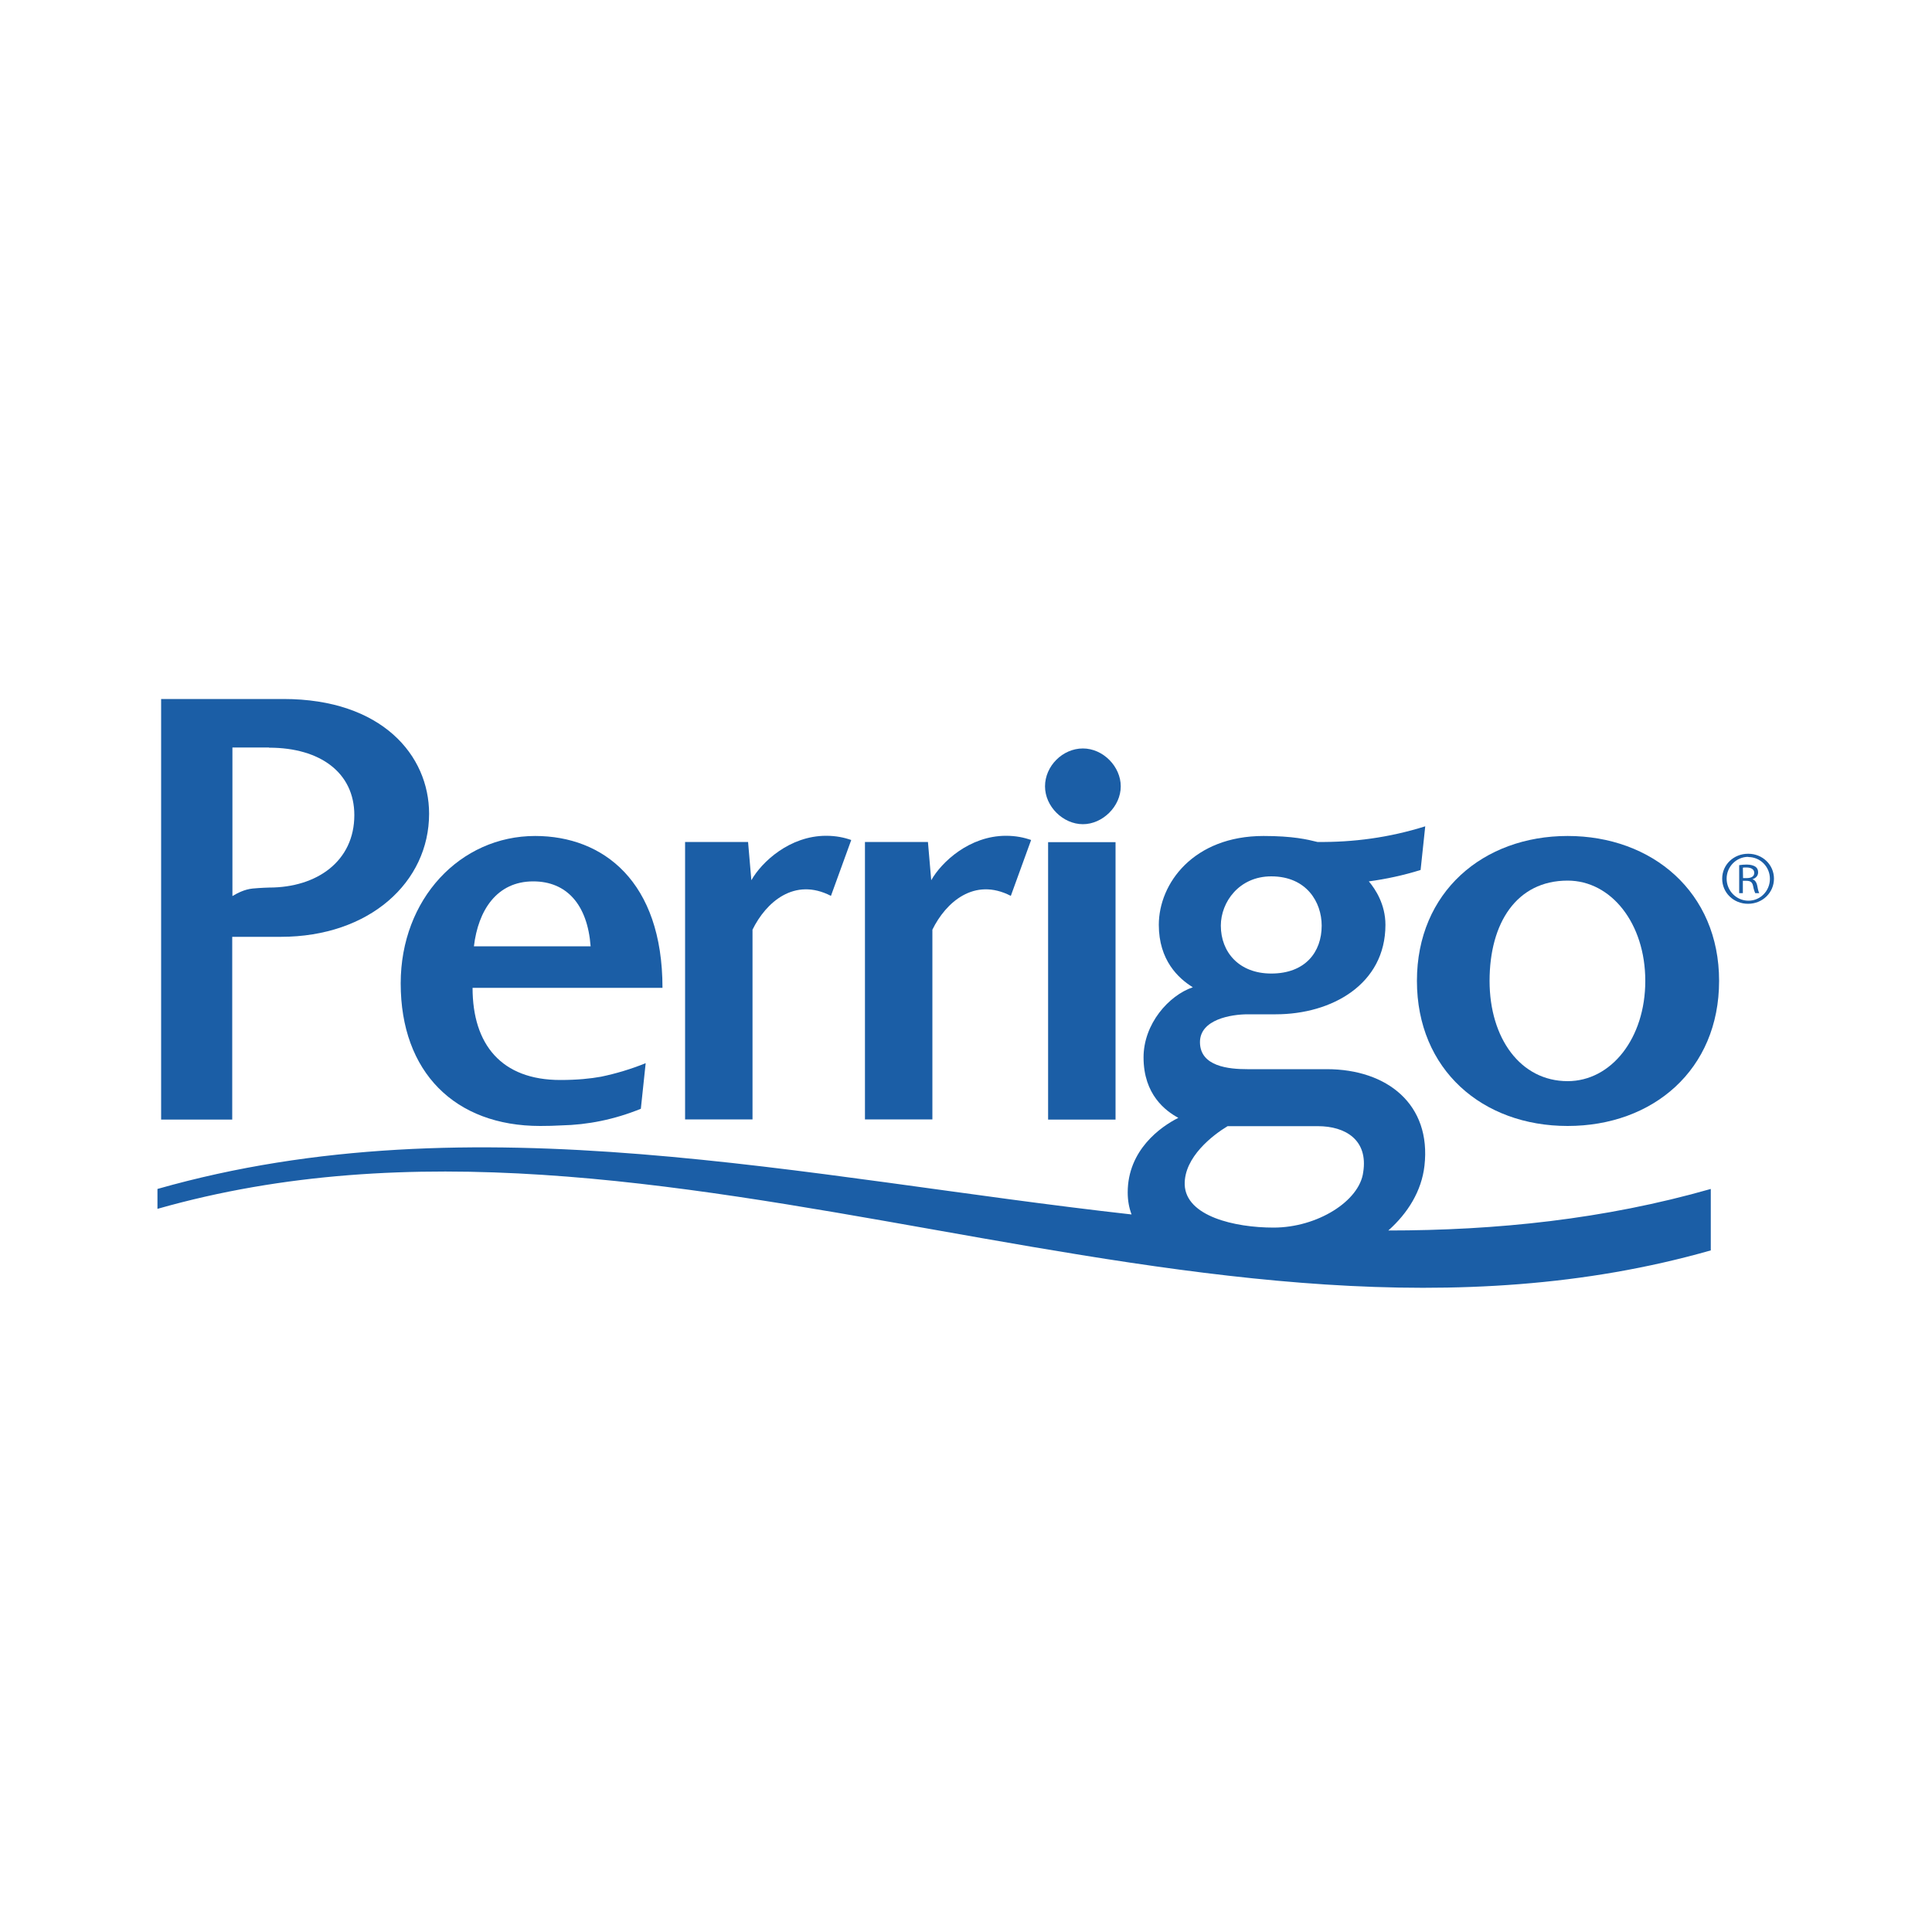 <?xml version="1.0" encoding="UTF-8"?><svg id="Capa_1" xmlns="http://www.w3.org/2000/svg" viewBox="0 0 100 100"><defs><style>.cls-1{fill:#1b5ea6;}</style></defs><path class="cls-1" d="m58.01,40.7c0,1.04-.94,1.96-1.96,1.96s-1.96-.91-1.96-1.96.91-1.96,1.96-1.96,1.96.94,1.96,1.96Z"/><rect class="cls-1" x="54.25" y="43.59" width="3.49" height="14.36"/><path class="cls-1" d="m88.98,50.77c0,4.61-3.43,7.51-7.84,7.51s-7.8-2.91-7.8-7.51,3.43-7.5,7.8-7.5,7.84,2.9,7.84,7.5Zm-11.88,0c0,2.97,1.6,5.19,4.04,5.19,2.26,0,4.02-2.22,4.02-5.19s-1.76-5.19-4.02-5.19c-2.64,0-4.04,2.19-4.04,5.19Z"/><path class="cls-1" d="m71.86,63.69c1.01-.9,1.72-2.04,1.87-3.35.36-3.17-1.92-5-5.06-5h-4.11c-.94,0-2.45-.13-2.45-1.4,0-1.17,1.6-1.44,2.48-1.44h1.44c2.91,0,5.68-1.56,5.68-4.63,0-1.06-.52-1.85-.86-2.25.89-.12,1.78-.31,2.68-.59l.24-2.26c-1.88.59-3.74.83-5.58.81-.52-.13-1.27-.31-2.79-.31-3.62,0-5.42,2.45-5.42,4.6,0,1.83,1.01,2.77,1.76,3.23-1.24.42-2.55,1.89-2.55,3.63,0,1.93,1.14,2.77,1.8,3.13-.92.46-2.62,1.67-2.62,3.86,0,.42.07.8.2,1.14-16.92-1.89-34.03-5.99-50.42-1.32v1.03c26.19-7.46,54.21,9.62,80.4,2.15v-3.18c-5.5,1.57-11.09,2.15-16.72,2.15Zm-6.06-18.33c1.83,0,2.61,1.34,2.61,2.55,0,1.37-.85,2.48-2.61,2.48-1.67,0-2.61-1.11-2.61-2.48,0-1.21.94-2.55,2.61-2.55Zm-2.26,12.93h4.67c1.44,0,2.61.72,2.35,2.38-.19,1.5-2.38,2.87-4.64,2.87-2.02,0-4.54-.59-4.6-2.22-.04-1.43,1.47-2.58,2.22-3.03Z"/><path class="cls-1" d="m29,55.9c-3.04,0-4.54-1.83-4.54-4.77h9.83c0-5.51-3.07-7.86-6.59-7.86-3.88,0-6.96,3.26-6.96,7.63,0,4.6,2.81,7.38,7.22,7.38.39,0,.76-.01,1.1-.03,1.36-.03,2.73-.3,4.11-.86.08-.79.17-1.58.25-2.36-.77.31-1.54.54-2.31.7-.55.1-1.24.17-2.1.17Zm-1.4-10.28c1.73,0,2.81,1.2,2.97,3.36h-6.04c.22-1.86,1.18-3.36,3.07-3.36Z"/><path class="cls-1" d="m8.34,57.95v-21.77h6.33c5.09,0,7.54,2.91,7.54,5.94,0,3.53-3.07,6.37-7.68,6.37h-2.51v9.46h-3.69Zm5.58-19.26h-1.89v7.69c.25-.15.63-.35,1.05-.39.42-.04.85-.05.85-.05,2.48,0,4.41-1.37,4.41-3.75,0-2.19-1.76-3.49-4.41-3.49Z"/><path class="cls-1" d="m44.06,43.48c-.36-.13-.79-.22-1.3-.22-1.89,0-3.34,1.36-3.87,2.3l-.17-1.98h-3.26v14.36h3.49v-9.82c.69-1.41,2.16-2.73,4.06-1.75"/><path class="cls-1" d="m53.37,43.48c-.36-.13-.79-.22-1.3-.22-1.89,0-3.34,1.36-3.87,2.3l-.17-1.98h-3.26v14.36h3.49v-9.82c.69-1.41,2.16-2.73,4.06-1.75"/><path class="cls-1" d="m90.49,44.19c.74,0,1.33.57,1.33,1.29s-.59,1.3-1.34,1.3-1.34-.57-1.34-1.3.6-1.29,1.34-1.29h0Zm0,.16c-.62,0-1.12.51-1.12,1.13s.5,1.14,1.13,1.14c.62,0,1.11-.51,1.11-1.13s-.49-1.13-1.12-1.13h0Zm-.27,1.88h-.2v-1.45c.14-.02.24-.03.39-.03.21,0,.36.05.45.11.09.06.14.16.14.29,0,.2-.14.31-.3.36h0c.13.03.22.15.26.36.04.22.07.31.1.36h-.21s-.08-.18-.11-.37c-.04-.2-.14-.27-.35-.27h-.18v.64Zm0-.78h.19c.21,0,.39-.07.39-.27,0-.14-.1-.28-.41-.28-.08,0-.13,0-.18.01"/></svg>